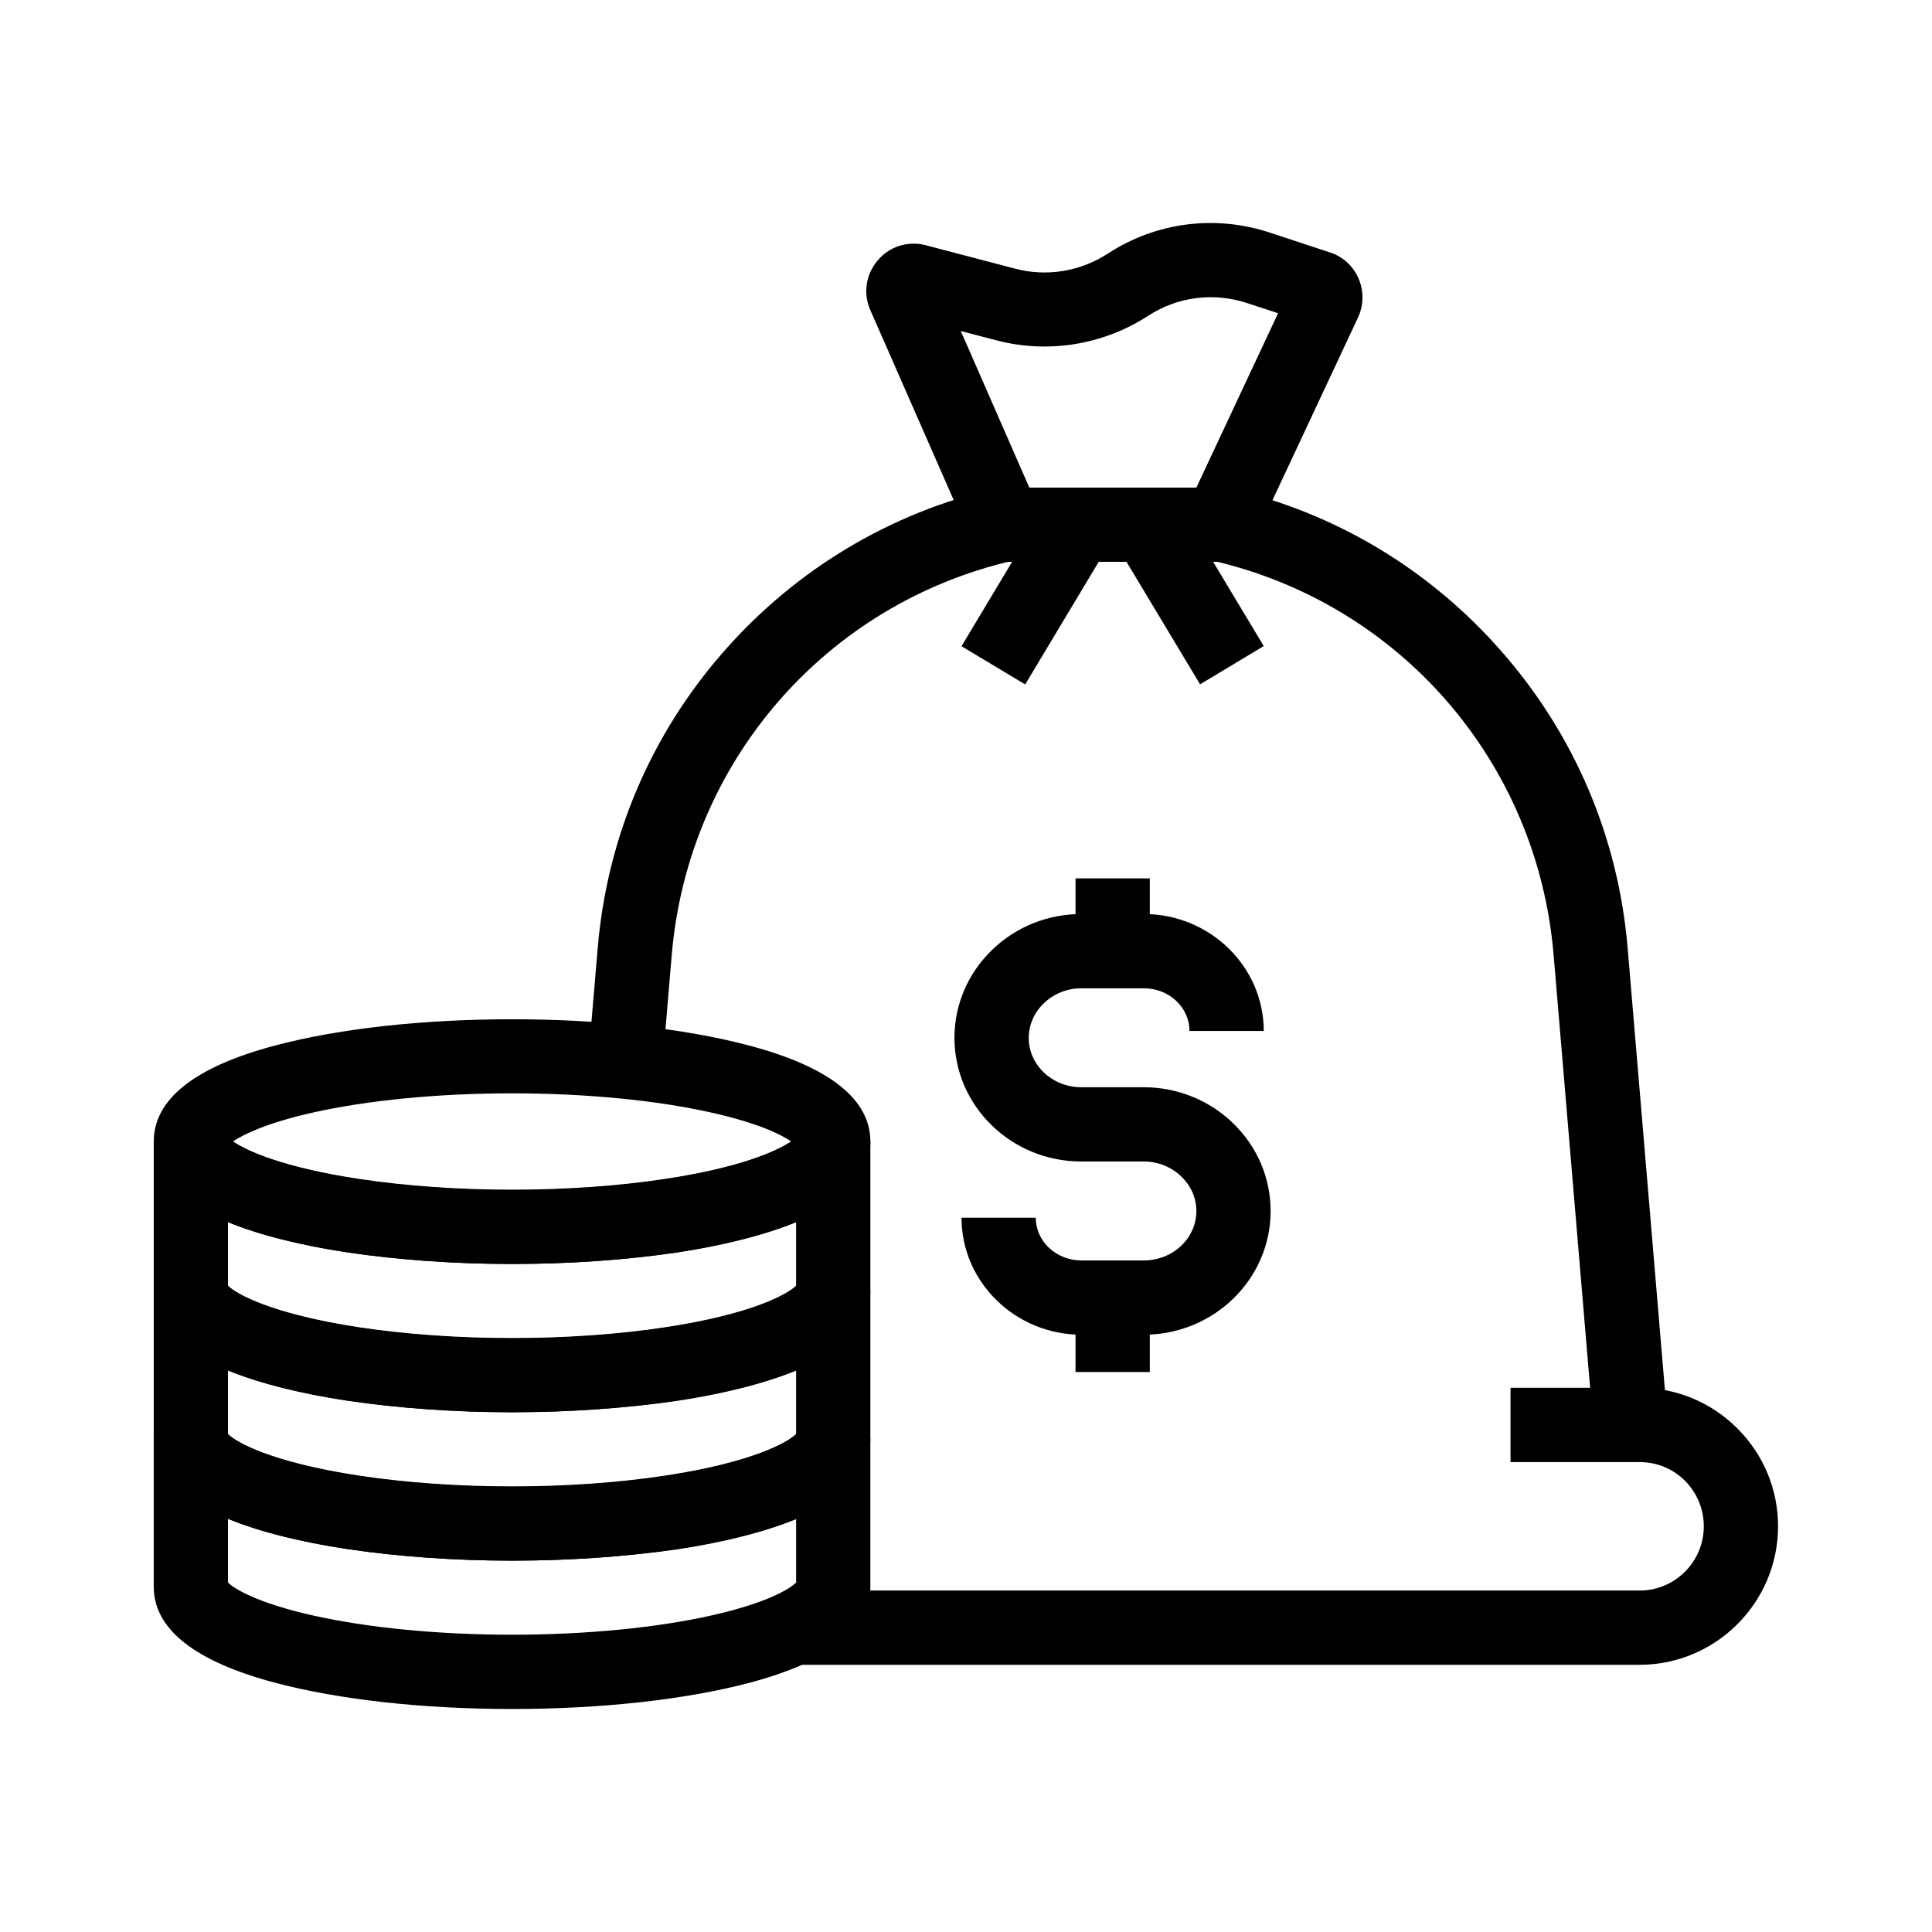 <?xml version="1.0" encoding="UTF-8"?>
<!-- Uploaded to: ICON Repo, www.svgrepo.com, Generator: ICON Repo Mixer Tools -->
<svg fill="#000000" width="800px" height="800px" version="1.1" viewBox="144 144 512 512" xmlns="http://www.w3.org/2000/svg">
 <g>
  <path d="m578.5 585.19h-223.71v-19.68h223.71c9.398 0 17.023-7.625 17.023-17.023 0-4.527-1.77-8.809-4.969-12.055-3.199-3.199-7.477-4.969-12.055-4.969h-34.195v-19.68h34.195c9.789 0 18.992 3.836 25.93 10.773s10.773 16.137 10.773 25.93c-0.004 20.223-16.484 36.703-36.707 36.703z"/>
  <path d="m566.3 522.46-10.578-125.41c-4.281-51.07-40.688-93.086-90.527-104.5l4.379-19.188c28.141 6.445 53.184 21.402 72.324 43.246 19.434 22.141 30.996 49.398 33.457 78.77l10.578 125.41z"/>
  <path d="m319.61 425.54-19.633-1.672 2.41-28.488c2.461-29.371 14.023-56.629 33.457-78.77 19.141-21.797 44.133-36.754 72.273-43.246l4.43 19.188c-49.84 11.461-86.195 53.48-90.527 104.5z"/>
  <path d="m467.35 292.89h-66.859v-7.824l-25.828-58.844c-1.969-4.379-1.23-9.445 1.871-13.137 3.102-3.738 7.969-5.312 12.695-4.133l0.148 0.051 23.664 6.199c8.316 2.215 17.219 0.738 24.453-3.938 12.793-8.363 28.488-10.43 43.051-5.609l15.844 5.215c3.394 1.082 6.148 3.543 7.578 6.789 1.477 3.297 1.477 7.086-0.051 10.43l-0.051 0.098-26.715 57.07v7.625zm-50.574-19.68h44.281l21.648-46.199-8.266-2.707c-8.855-2.902-18.402-1.672-26.176 3.394-11.906 7.723-26.566 10.086-40.195 6.496l-9.445-2.461z"/>
  <path d="m421.2 277.91 16.879 10.121-22.391 37.348-16.879-10.121z"/>
  <path d="m456.48 277.89 22.426 37.324-16.871 10.137-22.426-37.324z"/>
  <path d="m429.03 487.87h19.68v19.73h-19.68z"/>
  <path d="m429.03 376.78h19.68v19.285h-19.68z"/>
  <path d="m447.13 497.71h-16.531c-17.516 0-31.785-13.922-31.785-30.996h19.68c0 6.25 5.41 11.316 12.102 11.316h16.531c7.676 0 13.922-5.856 13.922-13.086 0-3.445-1.426-6.691-3.984-9.152-2.656-2.559-6.199-3.984-9.988-3.984h-16.531c-18.547 0-33.605-14.711-33.605-32.766 0-8.809 3.543-17.074 9.988-23.32 6.348-6.148 14.762-9.496 23.664-9.496h16.531c17.516 0 31.785 13.922 31.785 30.996h-19.68c0-6.25-5.41-11.316-12.102-11.316h-16.531c-3.789 0-7.332 1.426-9.988 3.984-2.559 2.461-3.984 5.758-3.984 9.152 0 7.231 6.25 13.086 13.922 13.086h16.531c8.906 0 17.32 3.394 23.664 9.496 6.445 6.25 9.988 14.516 9.988 23.32 0.004 18.055-15.051 32.766-33.598 32.766z"/>
  <path d="m279.7 478.96c-15.152 0-30.207-1.082-43.492-3.051-13.727-2.066-25.387-5.117-33.75-8.855-11.758-5.266-17.711-12.152-17.711-20.516 0-11.219 10.824-19.828 32.227-25.484 16.875-4.477 39.113-6.938 62.73-6.938 23.617 0 45.855 2.461 62.73 6.938 21.402 5.656 32.227 14.27 32.227 25.484 0 8.363-5.953 15.254-17.711 20.516-8.363 3.738-20.023 6.84-33.75 8.906-13.289 1.918-28.344 3-43.5 3zm-73.945-32.473c3.641 2.508 13.383 6.938 33.406 9.938 12.348 1.871 26.371 2.856 40.539 2.856s28.242-0.984 40.539-2.856c19.977-3 29.719-7.43 33.406-9.938-2.754-1.918-9.004-4.922-21.059-7.625-14.66-3.297-33.406-5.117-52.891-5.117-19.477 0-38.223 1.82-52.887 5.117-12.051 2.707-18.301 5.758-21.055 7.625z"/>
  <path d="m279.7 596.9c-23.566 0-45.855-2.461-62.73-6.938-21.402-5.656-32.227-14.27-32.227-25.484v-39.312h19.68c0-0.789-0.246-1.328-0.344-1.477 1.18 1.77 10.137 7.676 35.078 11.465 12.348 1.871 26.371 2.856 40.539 2.856s28.242-0.984 40.539-2.856c24.945-3.836 33.898-9.691 35.078-11.465-0.098 0.148-0.344 0.688-0.344 1.523h19.68v39.312c0 11.219-10.824 19.828-32.227 25.484-16.867 4.43-39.156 6.891-62.723 6.891zm-75.273-33.508c1.625 1.625 7.723 5.41 22.434 8.707 14.66 3.297 33.406 5.117 52.84 5.117s38.227-1.82 52.891-5.117c14.711-3.297 20.812-7.086 22.387-8.707v-16.875c-8.117 3.344-18.695 6.051-31.785 8.02-13.285 2.016-28.34 3.051-43.492 3.051s-30.207-1.082-43.492-3.051c-12.695-1.918-23.617-4.676-31.785-8.07z"/>
  <path d="m279.7 518.28c-15.152 0-30.207-1.082-43.492-3.051-13.727-2.066-25.387-5.117-33.75-8.855-11.758-5.266-17.711-12.152-17.711-20.516v-39.312h19.68c0-0.789-0.246-1.328-0.344-1.477 1.18 1.77 10.137 7.676 35.078 11.465 12.348 1.871 26.371 2.856 40.539 2.856s28.242-0.984 40.539-2.856c24.945-3.789 33.898-9.691 35.078-11.465-0.098 0.148-0.344 0.688-0.344 1.477h19.68v39.312c0 8.363-5.953 15.254-17.711 20.516-8.363 3.738-20.023 6.84-33.75 8.906-13.281 1.914-28.336 3-43.492 3zm-75.273-33.555c2.066 2.117 11.414 7.477 34.734 11.02 12.348 1.871 26.371 2.856 40.539 2.856s28.242-0.984 40.539-2.856c23.273-3.492 32.621-8.906 34.734-11.02v-16.875c-8.168 3.344-19.141 6.148-31.785 8.07-13.285 2.016-28.34 3.051-43.492 3.051-15.152 0-30.207-1.082-43.492-3.051-12.695-1.918-23.617-4.676-31.785-8.07z"/>
  <path d="m279.7 557.59c-15.152 0-30.207-1.082-43.492-3.051-13.727-2.066-25.387-5.117-33.75-8.855-11.758-5.266-17.711-12.152-17.711-20.516v-39.312h19.68c0-0.789-0.246-1.328-0.344-1.477 1.18 1.77 10.137 7.676 35.078 11.465 12.348 1.871 26.371 2.856 40.539 2.856s28.242-0.984 40.539-2.856c24.992-3.789 33.898-9.645 35.078-11.414-0.098 0.148-0.344 0.688-0.344 1.477h19.68v39.312c0 8.363-5.953 15.254-17.711 20.516-8.363 3.738-20.023 6.84-33.75 8.906-13.281 1.867-28.336 2.949-43.492 2.949zm-75.273-33.555c2.066 2.117 11.414 7.477 34.734 11.02 12.348 1.871 26.371 2.856 40.539 2.856s28.242-0.984 40.539-2.856c23.273-3.492 32.621-8.906 34.734-11.02v-16.875c-8.168 3.344-19.09 6.102-31.785 8.02-13.285 2.016-28.34 3.051-43.492 3.051-15.152 0-30.207-1.082-43.492-3.051-12.695-1.918-23.617-4.676-31.785-8.07z"/>
 </g>
</svg>